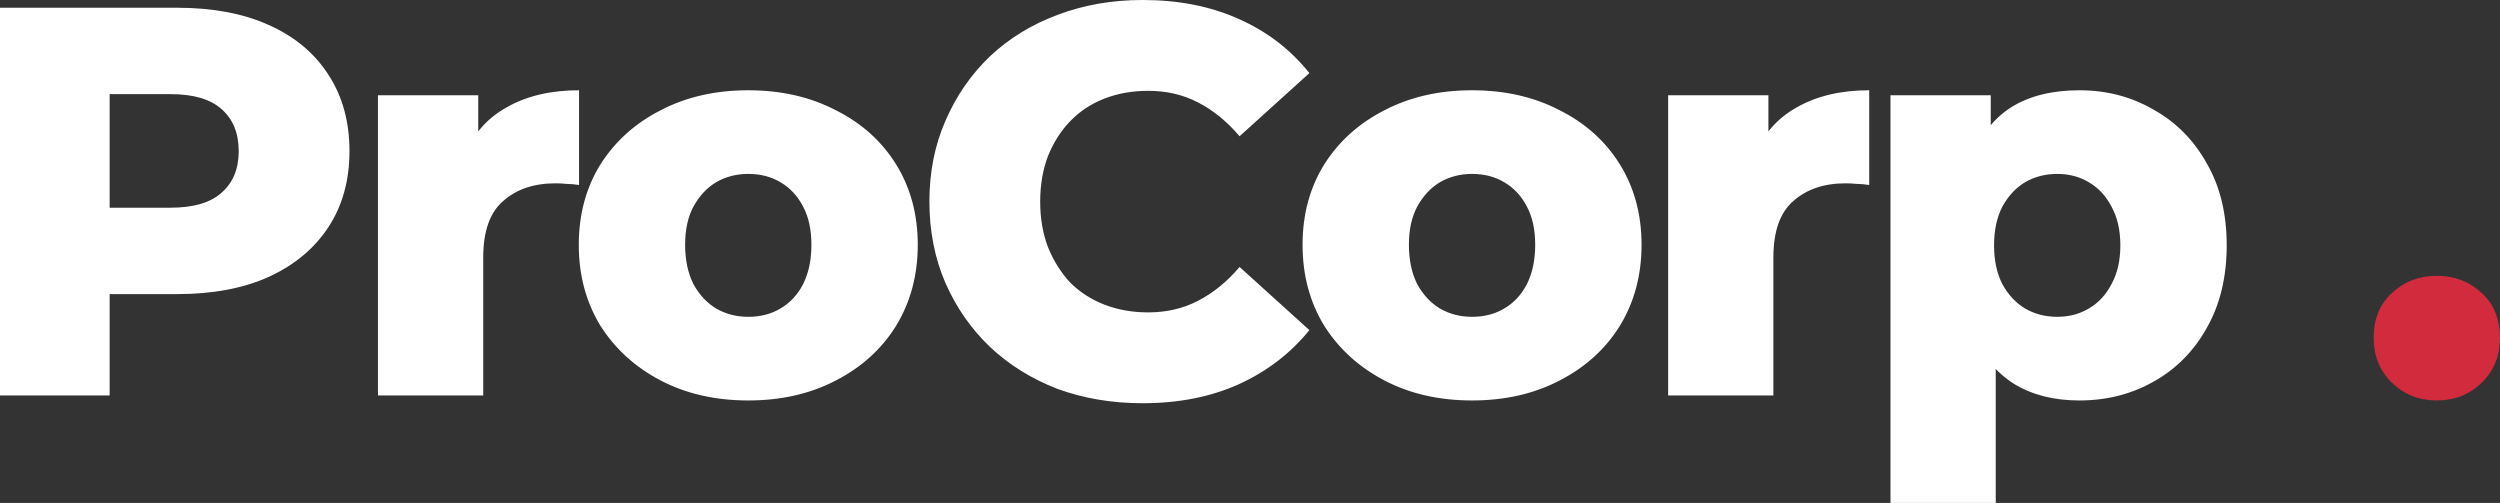 <svg fill="none" xmlns="http://www.w3.org/2000/svg" viewBox="0.94 0.65 318.29 64.03"><rect x="0.94" y="0.65" width="318.29" height="64.03" fill="#333333" stroke="none"/> <path d="M0.936 51V1.636H23.503C28.016 1.636 31.895 2.365 35.139 3.822C38.429 5.28 40.968 7.395 42.755 10.169C44.541 12.896 45.434 16.14 45.434 19.901C45.434 23.615 44.541 26.835 42.755 29.562C40.968 32.289 38.429 34.404 35.139 35.909C31.895 37.366 28.016 38.095 23.503 38.095H8.694L14.899 32.03V51H0.936ZM14.899 33.511L8.694 27.094H22.657C25.571 27.094 27.734 26.459 29.144 25.19C30.602 23.92 31.331 22.157 31.331 19.901C31.331 17.597 30.602 15.81 29.144 14.541C27.734 13.272 25.571 12.637 22.657 12.637H8.694L14.899 6.22V33.511ZM49.062 51V12.778H61.827V23.92L59.922 20.747C61.051 17.879 62.884 15.74 65.423 14.33C67.962 12.872 71.041 12.143 74.661 12.143V24.202C74.05 24.108 73.509 24.061 73.039 24.061C72.616 24.014 72.146 23.991 71.629 23.991C68.902 23.991 66.692 24.743 65 26.247C63.307 27.705 62.461 30.103 62.461 33.441V51H49.062ZM96.207 51.635C92.022 51.635 88.308 50.788 85.065 49.096C81.821 47.404 79.258 45.076 77.378 42.114C75.544 39.106 74.628 35.674 74.628 31.819C74.628 27.963 75.544 24.555 77.378 21.593C79.258 18.631 81.821 16.328 85.065 14.682C88.308 12.99 92.022 12.143 96.207 12.143C100.391 12.143 104.105 12.99 107.349 14.682C110.64 16.328 113.202 18.631 115.036 21.593C116.869 24.555 117.786 27.963 117.786 31.819C117.786 35.674 116.869 39.106 115.036 42.114C113.202 45.076 110.64 47.404 107.349 49.096C104.105 50.788 100.391 51.635 96.207 51.635ZM96.207 40.986C97.758 40.986 99.121 40.634 100.297 39.928C101.519 39.223 102.483 38.189 103.188 36.825C103.893 35.415 104.246 33.746 104.246 31.819C104.246 29.891 103.893 28.269 103.188 26.953C102.483 25.589 101.519 24.555 100.297 23.85C99.121 23.145 97.758 22.792 96.207 22.792C94.702 22.792 93.339 23.145 92.117 23.85C90.941 24.555 89.977 25.589 89.225 26.953C88.52 28.269 88.167 29.891 88.167 31.819C88.167 33.746 88.52 35.415 89.225 36.825C89.977 38.189 90.941 39.223 92.117 39.928C93.339 40.634 94.702 40.986 96.207 40.986ZM146.418 51.987C142.516 51.987 138.896 51.376 135.558 50.154C132.267 48.884 129.399 47.098 126.955 44.794C124.557 42.491 122.676 39.787 121.313 36.684C119.95 33.535 119.268 30.079 119.268 26.318C119.268 22.557 119.95 19.125 121.313 16.022C122.676 12.872 124.557 10.145 126.955 7.842C129.399 5.538 132.267 3.775 135.558 2.553C138.896 1.283 142.516 0.649 146.418 0.649C150.978 0.649 155.045 1.448 158.618 3.046C162.238 4.645 165.247 6.949 167.645 9.957L158.759 17.997C157.161 16.116 155.398 14.682 153.47 13.695C151.59 12.708 149.474 12.214 147.123 12.214C145.102 12.214 143.245 12.543 141.552 13.201C139.86 13.86 138.402 14.823 137.18 16.093C136.005 17.315 135.064 18.796 134.359 20.535C133.701 22.275 133.372 24.202 133.372 26.318C133.372 28.434 133.701 30.361 134.359 32.101C135.064 33.84 136.005 35.345 137.18 36.614C138.402 37.836 139.86 38.776 141.552 39.435C143.245 40.093 145.102 40.422 147.123 40.422C149.474 40.422 151.59 39.928 153.47 38.941C155.398 37.954 157.161 36.52 158.759 34.639L167.645 42.679C165.247 45.641 162.238 47.944 158.618 49.59C155.045 51.188 150.978 51.987 146.418 51.987ZM188.357 51.635C184.172 51.635 180.458 50.788 177.214 49.096C173.97 47.404 171.408 45.076 169.528 42.114C167.694 39.106 166.777 35.674 166.777 31.819C166.777 27.963 167.694 24.555 169.528 21.593C171.408 18.631 173.97 16.328 177.214 14.682C180.458 12.99 184.172 12.143 188.357 12.143C192.541 12.143 196.255 12.99 199.499 14.682C202.79 16.328 205.352 18.631 207.185 21.593C209.019 24.555 209.936 27.963 209.936 31.819C209.936 35.674 209.019 39.106 207.185 42.114C205.352 45.076 202.79 47.404 199.499 49.096C196.255 50.788 192.541 51.635 188.357 51.635ZM188.357 40.986C189.908 40.986 191.271 40.634 192.447 39.928C193.669 39.223 194.633 38.189 195.338 36.825C196.043 35.415 196.396 33.746 196.396 31.819C196.396 29.891 196.043 28.269 195.338 26.953C194.633 25.589 193.669 24.555 192.447 23.85C191.271 23.145 189.908 22.792 188.357 22.792C186.852 22.792 185.489 23.145 184.266 23.85C183.091 24.555 182.127 25.589 181.375 26.953C180.67 28.269 180.317 29.891 180.317 31.819C180.317 33.746 180.67 35.415 181.375 36.825C182.127 38.189 183.091 39.223 184.266 39.928C185.489 40.634 186.852 40.986 188.357 40.986ZM213.322 51V12.778H226.086V23.92L224.182 20.747C225.31 17.879 227.144 15.74 229.682 14.33C232.221 12.872 235.3 12.143 238.92 12.143V24.202C238.309 24.108 237.769 24.061 237.298 24.061C236.875 24.014 236.405 23.991 235.888 23.991C233.161 23.991 230.952 24.743 229.259 26.247C227.567 27.705 226.72 30.103 226.72 33.441V51H213.322ZM265.676 51.635C262.432 51.635 259.658 50.929 257.355 49.519C255.051 48.062 253.288 45.899 252.066 43.031C250.89 40.116 250.303 36.402 250.303 31.889C250.303 27.329 250.867 23.615 251.995 20.747C253.124 17.832 254.816 15.669 257.073 14.259C259.376 12.849 262.244 12.143 265.676 12.143C269.155 12.143 272.305 12.966 275.126 14.612C277.994 16.21 280.25 18.49 281.896 21.452C283.588 24.367 284.435 27.846 284.435 31.889C284.435 35.932 283.588 39.435 281.896 42.397C280.25 45.358 277.994 47.639 275.126 49.237C272.305 50.836 269.155 51.635 265.676 51.635ZM241.629 64.681V12.778H254.393V19.266L254.322 31.889L255.028 44.583V64.681H241.629ZM262.855 40.986C264.36 40.986 265.7 40.634 266.875 39.928C268.097 39.223 269.061 38.189 269.766 36.825C270.519 35.462 270.895 33.817 270.895 31.889C270.895 29.962 270.519 28.316 269.766 26.953C269.061 25.589 268.097 24.555 266.875 23.85C265.7 23.145 264.36 22.792 262.855 22.792C261.351 22.792 259.988 23.145 258.765 23.85C257.59 24.555 256.626 25.589 255.874 26.953C255.169 28.316 254.816 29.962 254.816 31.889C254.816 33.817 255.169 35.462 255.874 36.825C256.626 38.189 257.59 39.223 258.765 39.928C259.988 40.634 261.351 40.986 262.855 40.986Z" fill="white"></path> <path d="M311.185 51.635C308.928 51.635 307.024 50.883 305.473 49.378C303.921 47.874 303.145 45.97 303.145 43.666C303.145 41.268 303.921 39.364 305.473 37.954C307.024 36.496 308.928 35.768 311.185 35.768C313.441 35.768 315.345 36.496 316.897 37.954C318.448 39.364 319.224 41.268 319.224 43.666C319.224 45.97 318.448 47.874 316.897 49.378C315.345 50.883 313.441 51.635 311.185 51.635Z" fill="#D12B3D"></path> </svg>